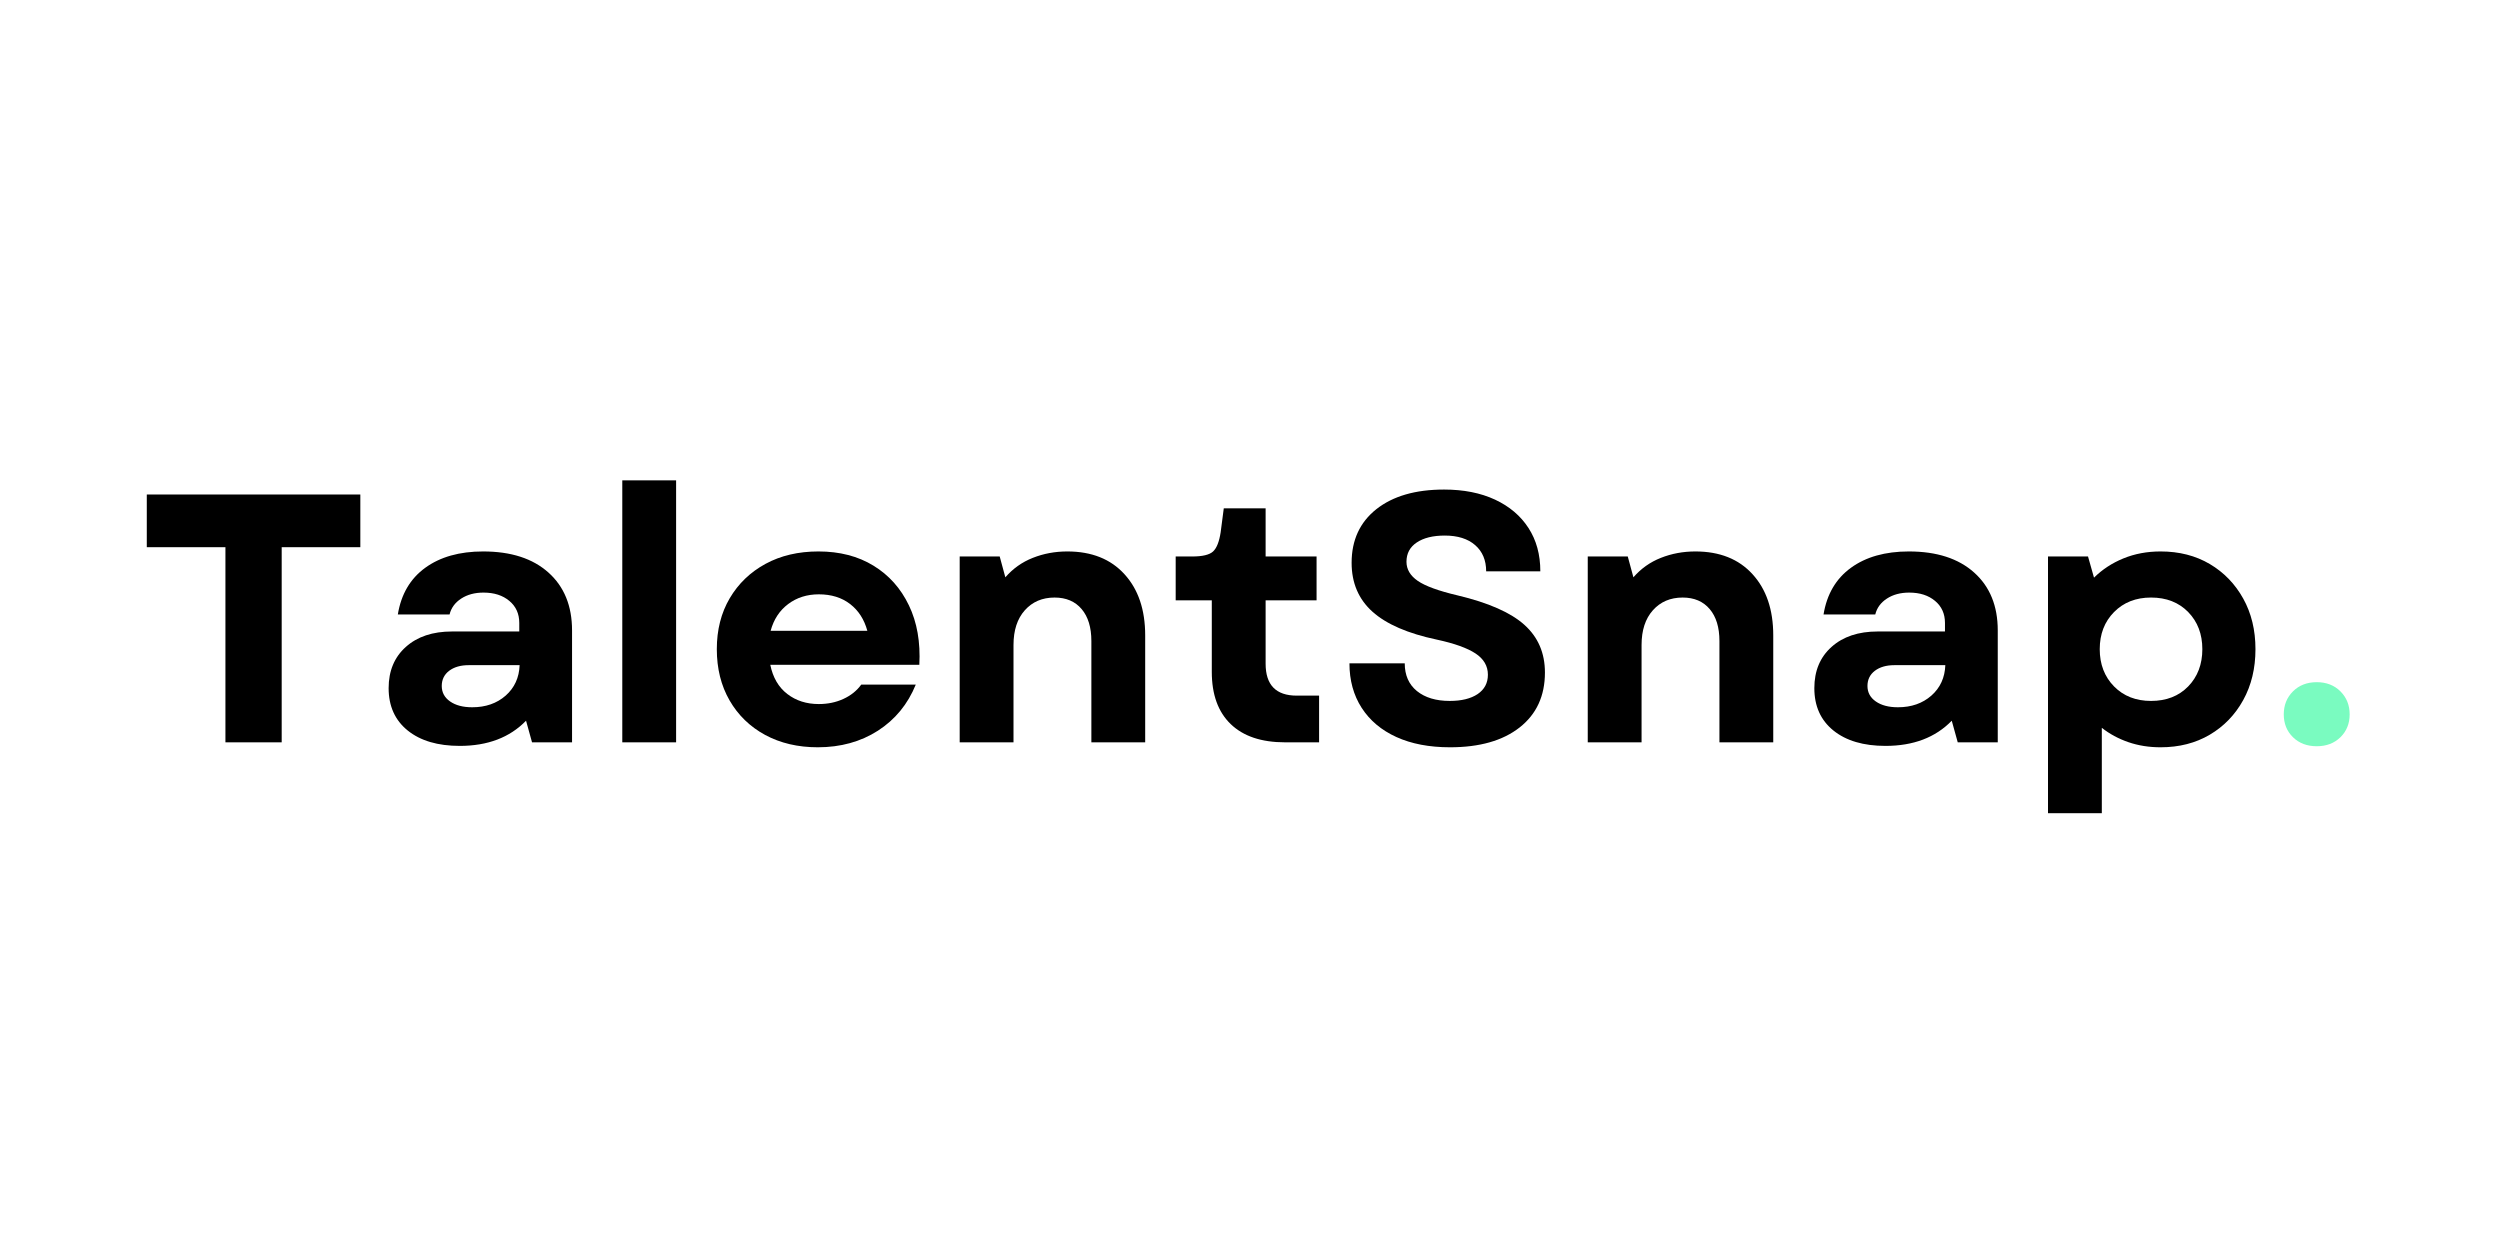 <?xml version="1.0" encoding="utf-8"?>
<svg xmlns="http://www.w3.org/2000/svg" height="300" preserveAspectRatio="xMidYMid meet" version="1.0" viewBox="0 0 450 225" width="600" zoomAndPan="magnify">
  <defs>
    <g/>
  </defs>
  <g fill="#000000" fill-opacity="1">
    <g transform="translate(24.516, 133.62)">
      <g>
        <path d="M 16.062 0 L 16.062 -35.125 L 1.906 -35.125 L 1.906 -44.609 L 40.344 -44.609 L 40.344 -35.125 L 26.188 -35.125 L 26.188 0 Z M 16.062 0"/>
      </g>
    </g>
  </g>
  <g fill="#000000" fill-opacity="1">
    <g transform="translate(66.766, 133.62)">
      <g>
        <path d="M 16 0.641 C 12.039 0.641 8.914 -0.281 6.625 -2.125 C 4.332 -3.977 3.188 -6.52 3.188 -9.75 C 3.188 -12.852 4.219 -15.328 6.281 -17.172 C 8.344 -19.023 11.113 -19.953 14.594 -19.953 L 26.703 -19.953 L 26.703 -21.484 C 26.703 -23.141 26.109 -24.461 24.922 -25.453 C 23.734 -26.453 22.18 -26.953 20.266 -26.953 C 18.691 -26.953 17.352 -26.594 16.25 -25.875 C 15.145 -25.156 14.445 -24.203 14.156 -23.016 L 4.844 -23.016 C 5.438 -26.66 7.082 -29.461 9.781 -31.422 C 12.477 -33.379 15.953 -34.359 20.203 -34.359 C 25.211 -34.359 29.129 -33.094 31.953 -30.562 C 34.785 -28.031 36.203 -24.555 36.203 -20.141 L 36.203 0 L 29 0 L 27.922 -3.891 C 24.984 -0.867 21.008 0.641 16 0.641 Z M 12.75 -10.141 C 12.75 -8.984 13.25 -8.055 14.25 -7.359 C 15.25 -6.66 16.578 -6.312 18.234 -6.312 C 20.648 -6.312 22.656 -7.008 24.25 -8.406 C 25.844 -9.812 26.68 -11.641 26.766 -13.891 L 17.594 -13.891 C 16.145 -13.891 14.973 -13.551 14.078 -12.875 C 13.191 -12.195 12.75 -11.285 12.75 -10.141 Z M 12.75 -10.141"/>
      </g>
    </g>
  </g>
  <g fill="#000000" fill-opacity="1">
    <g transform="translate(107.169, 133.62)">
      <g>
        <path d="M 4.844 0 L 4.844 -47.156 L 14.531 -47.156 L 14.531 0 Z M 4.844 0"/>
      </g>
    </g>
  </g>
  <g fill="#000000" fill-opacity="1">
    <g transform="translate(126.542, 133.62)">
      <g>
        <path d="M 20.656 0.891 C 17.082 0.891 13.926 0.148 11.188 -1.328 C 8.445 -2.816 6.312 -4.891 4.781 -7.547 C 3.25 -10.203 2.484 -13.273 2.484 -16.766 C 2.484 -20.242 3.258 -23.301 4.812 -25.938 C 6.363 -28.57 8.508 -30.633 11.25 -32.125 C 13.988 -33.613 17.164 -34.359 20.781 -34.359 C 24.602 -34.359 27.906 -33.504 30.688 -31.797 C 33.469 -30.098 35.594 -27.719 37.062 -24.656 C 38.531 -21.602 39.156 -18.035 38.938 -13.953 L 12.109 -13.953 C 12.578 -11.66 13.598 -9.91 15.172 -8.703 C 16.742 -7.492 18.633 -6.891 20.844 -6.891 C 22.457 -6.891 23.93 -7.195 25.266 -7.812 C 26.609 -8.426 27.68 -9.285 28.484 -10.391 L 38.297 -10.391 C 36.859 -6.859 34.586 -4.094 31.484 -2.094 C 28.379 -0.102 24.77 0.891 20.656 0.891 Z M 12.172 -20.078 L 29.578 -20.078 C 29.023 -22.117 27.992 -23.723 26.484 -24.891 C 24.973 -26.055 23.094 -26.641 20.844 -26.641 C 18.719 -26.641 16.879 -26.055 15.328 -24.891 C 13.773 -23.723 12.723 -22.117 12.172 -20.078 Z M 12.172 -20.078"/>
      </g>
    </g>
  </g>
  <g fill="#000000" fill-opacity="1">
    <g transform="translate(167.9, 133.62)">
      <g>
        <path d="M 4.844 0 L 4.844 -33.453 L 12.047 -33.453 L 13.062 -29.703 C 14.426 -31.273 16.07 -32.441 18 -33.203 C 19.938 -33.973 22.008 -34.359 24.219 -34.359 C 28.594 -34.359 32.02 -32.992 34.5 -30.266 C 36.988 -27.547 38.234 -23.875 38.234 -19.25 L 38.234 0 L 28.547 0 L 28.547 -18.234 C 28.547 -20.691 27.961 -22.609 26.797 -23.984 C 25.629 -25.367 24.004 -26.062 21.922 -26.062 C 19.711 -26.062 17.926 -25.297 16.562 -23.766 C 15.207 -22.242 14.531 -20.164 14.531 -17.531 L 14.531 0 Z M 4.844 0"/>
      </g>
    </g>
  </g>
  <g fill="#000000" fill-opacity="1">
    <g transform="translate(210.342, 133.62)">
      <g>
        <path d="M 20.969 0 C 16.719 0 13.457 -1.094 11.188 -3.281 C 8.914 -5.469 7.781 -8.602 7.781 -12.688 L 7.781 -25.562 L 1.281 -25.562 L 1.281 -33.453 L 4.266 -33.453 C 6.098 -33.453 7.344 -33.75 8 -34.344 C 8.656 -34.945 9.113 -36.098 9.375 -37.797 L 9.938 -42.125 L 17.469 -42.125 L 17.469 -33.453 L 26.641 -33.453 L 26.641 -25.562 L 17.469 -25.562 L 17.469 -14.156 C 17.469 -10.32 19.336 -8.406 23.078 -8.406 L 27.094 -8.406 L 27.094 0 Z M 20.969 0"/>
      </g>
    </g>
  </g>
  <g fill="#000000" fill-opacity="1">
    <g transform="translate(240.103, 133.62)">
      <g>
        <path d="M 20.906 0.891 C 17.164 0.891 13.945 0.273 11.25 -0.953 C 8.551 -2.18 6.469 -3.93 5 -6.203 C 3.531 -8.484 2.797 -11.156 2.797 -14.219 L 12.75 -14.219 C 12.75 -12.094 13.477 -10.43 14.938 -9.234 C 16.406 -8.047 18.375 -7.453 20.844 -7.453 C 22.969 -7.453 24.645 -7.863 25.875 -8.688 C 27.102 -9.52 27.719 -10.68 27.719 -12.172 C 27.719 -13.742 26.973 -15.02 25.484 -16 C 24.004 -16.977 21.691 -17.805 18.547 -18.484 C 13.316 -19.586 9.445 -21.266 6.938 -23.516 C 4.438 -25.766 3.188 -28.695 3.188 -32.312 C 3.188 -36.395 4.672 -39.613 7.641 -41.969 C 10.617 -44.32 14.68 -45.5 19.828 -45.5 C 23.348 -45.5 26.406 -44.895 29 -43.688 C 31.594 -42.477 33.598 -40.781 35.016 -38.594 C 36.441 -36.406 37.156 -33.801 37.156 -30.781 L 27.406 -30.781 C 27.406 -32.781 26.742 -34.352 25.422 -35.5 C 24.109 -36.645 22.285 -37.219 19.953 -37.219 C 17.828 -37.219 16.145 -36.801 14.906 -35.969 C 13.676 -35.145 13.062 -33.988 13.062 -32.5 C 13.062 -31.145 13.738 -30 15.094 -29.062 C 16.457 -28.125 18.844 -27.254 22.25 -26.453 C 27.812 -25.129 31.82 -23.363 34.281 -21.156 C 36.75 -18.945 37.984 -16.082 37.984 -12.562 C 37.984 -8.352 36.461 -5.055 33.422 -2.672 C 30.391 -0.297 26.219 0.891 20.906 0.891 Z M 20.906 0.891"/>
      </g>
    </g>
  </g>
  <g fill="#000000" fill-opacity="1">
    <g transform="translate(280.951, 133.62)">
      <g>
        <path d="M 4.844 0 L 4.844 -33.453 L 12.047 -33.453 L 13.062 -29.703 C 14.426 -31.273 16.07 -32.441 18 -33.203 C 19.938 -33.973 22.008 -34.359 24.219 -34.359 C 28.594 -34.359 32.02 -32.992 34.5 -30.266 C 36.988 -27.547 38.234 -23.875 38.234 -19.25 L 38.234 0 L 28.547 0 L 28.547 -18.234 C 28.547 -20.691 27.961 -22.609 26.797 -23.984 C 25.629 -25.367 24.004 -26.062 21.922 -26.062 C 19.711 -26.062 17.926 -25.297 16.562 -23.766 C 15.207 -22.242 14.531 -20.164 14.531 -17.531 L 14.531 0 Z M 4.844 0"/>
      </g>
    </g>
  </g>
  <g fill="#000000" fill-opacity="1">
    <g transform="translate(323.393, 133.62)">
      <g>
        <path d="M 16 0.641 C 12.039 0.641 8.914 -0.281 6.625 -2.125 C 4.332 -3.977 3.188 -6.52 3.188 -9.75 C 3.188 -12.852 4.219 -15.328 6.281 -17.172 C 8.344 -19.023 11.113 -19.953 14.594 -19.953 L 26.703 -19.953 L 26.703 -21.484 C 26.703 -23.141 26.109 -24.461 24.922 -25.453 C 23.734 -26.453 22.18 -26.953 20.266 -26.953 C 18.691 -26.953 17.352 -26.594 16.25 -25.875 C 15.145 -25.156 14.445 -24.203 14.156 -23.016 L 4.844 -23.016 C 5.438 -26.66 7.082 -29.461 9.781 -31.422 C 12.477 -33.379 15.953 -34.359 20.203 -34.359 C 25.211 -34.359 29.129 -33.094 31.953 -30.562 C 34.785 -28.031 36.203 -24.555 36.203 -20.141 L 36.203 0 L 29 0 L 27.922 -3.891 C 24.984 -0.867 21.008 0.641 16 0.641 Z M 12.75 -10.141 C 12.75 -8.984 13.25 -8.055 14.25 -7.359 C 15.25 -6.66 16.578 -6.312 18.234 -6.312 C 20.648 -6.312 22.656 -7.008 24.25 -8.406 C 25.844 -9.812 26.68 -11.641 26.766 -13.891 L 17.594 -13.891 C 16.145 -13.891 14.973 -13.551 14.078 -12.875 C 13.191 -12.195 12.75 -11.285 12.75 -10.141 Z M 12.75 -10.141"/>
      </g>
    </g>
  </g>
  <g fill="#000000" fill-opacity="1">
    <g transform="translate(363.796, 133.62)">
      <g>
        <path d="M 25.109 0.891 C 23.023 0.891 21.094 0.582 19.312 -0.031 C 17.531 -0.645 15.938 -1.504 14.531 -2.609 L 14.531 12.75 L 4.844 12.75 L 4.844 -33.453 L 12.047 -33.453 L 13.125 -29.641 C 14.613 -31.117 16.379 -32.273 18.422 -33.109 C 20.461 -33.941 22.691 -34.359 25.109 -34.359 C 28.461 -34.359 31.414 -33.602 33.969 -32.094 C 36.52 -30.582 38.523 -28.508 39.984 -25.875 C 41.453 -23.238 42.188 -20.203 42.188 -16.766 C 42.188 -13.316 41.453 -10.266 39.984 -7.609 C 38.523 -4.961 36.52 -2.883 33.969 -1.375 C 31.414 0.133 28.461 0.891 25.109 0.891 Z M 14.156 -16.766 C 14.156 -14.047 15.016 -11.812 16.734 -10.062 C 18.453 -8.32 20.672 -7.453 23.391 -7.453 C 26.148 -7.453 28.379 -8.32 30.078 -10.062 C 31.773 -11.812 32.625 -14.047 32.625 -16.766 C 32.625 -19.484 31.773 -21.711 30.078 -23.453 C 28.379 -25.191 26.148 -26.062 23.391 -26.062 C 20.672 -26.062 18.453 -25.191 16.734 -23.453 C 15.016 -21.711 14.156 -19.484 14.156 -16.766 Z M 14.156 -16.766"/>
      </g>
    </g>
  </g>
  <g fill="#7afbc0" fill-opacity="1">
    <g transform="translate(408.469, 133.62)">
      <g>
        <path d="M 8.547 0.703 C 6.797 0.703 5.367 0.16 4.266 -0.922 C 3.16 -2.004 2.609 -3.375 2.609 -5.031 C 2.609 -6.688 3.16 -8.066 4.266 -9.172 C 5.367 -10.273 6.797 -10.828 8.547 -10.828 C 10.285 -10.828 11.707 -10.273 12.812 -9.172 C 13.914 -8.066 14.469 -6.688 14.469 -5.031 C 14.469 -3.375 13.914 -2.004 12.812 -0.922 C 11.707 0.16 10.285 0.703 8.547 0.703 Z M 8.547 0.703"/>
      </g>
    </g>
  </g>
</svg>